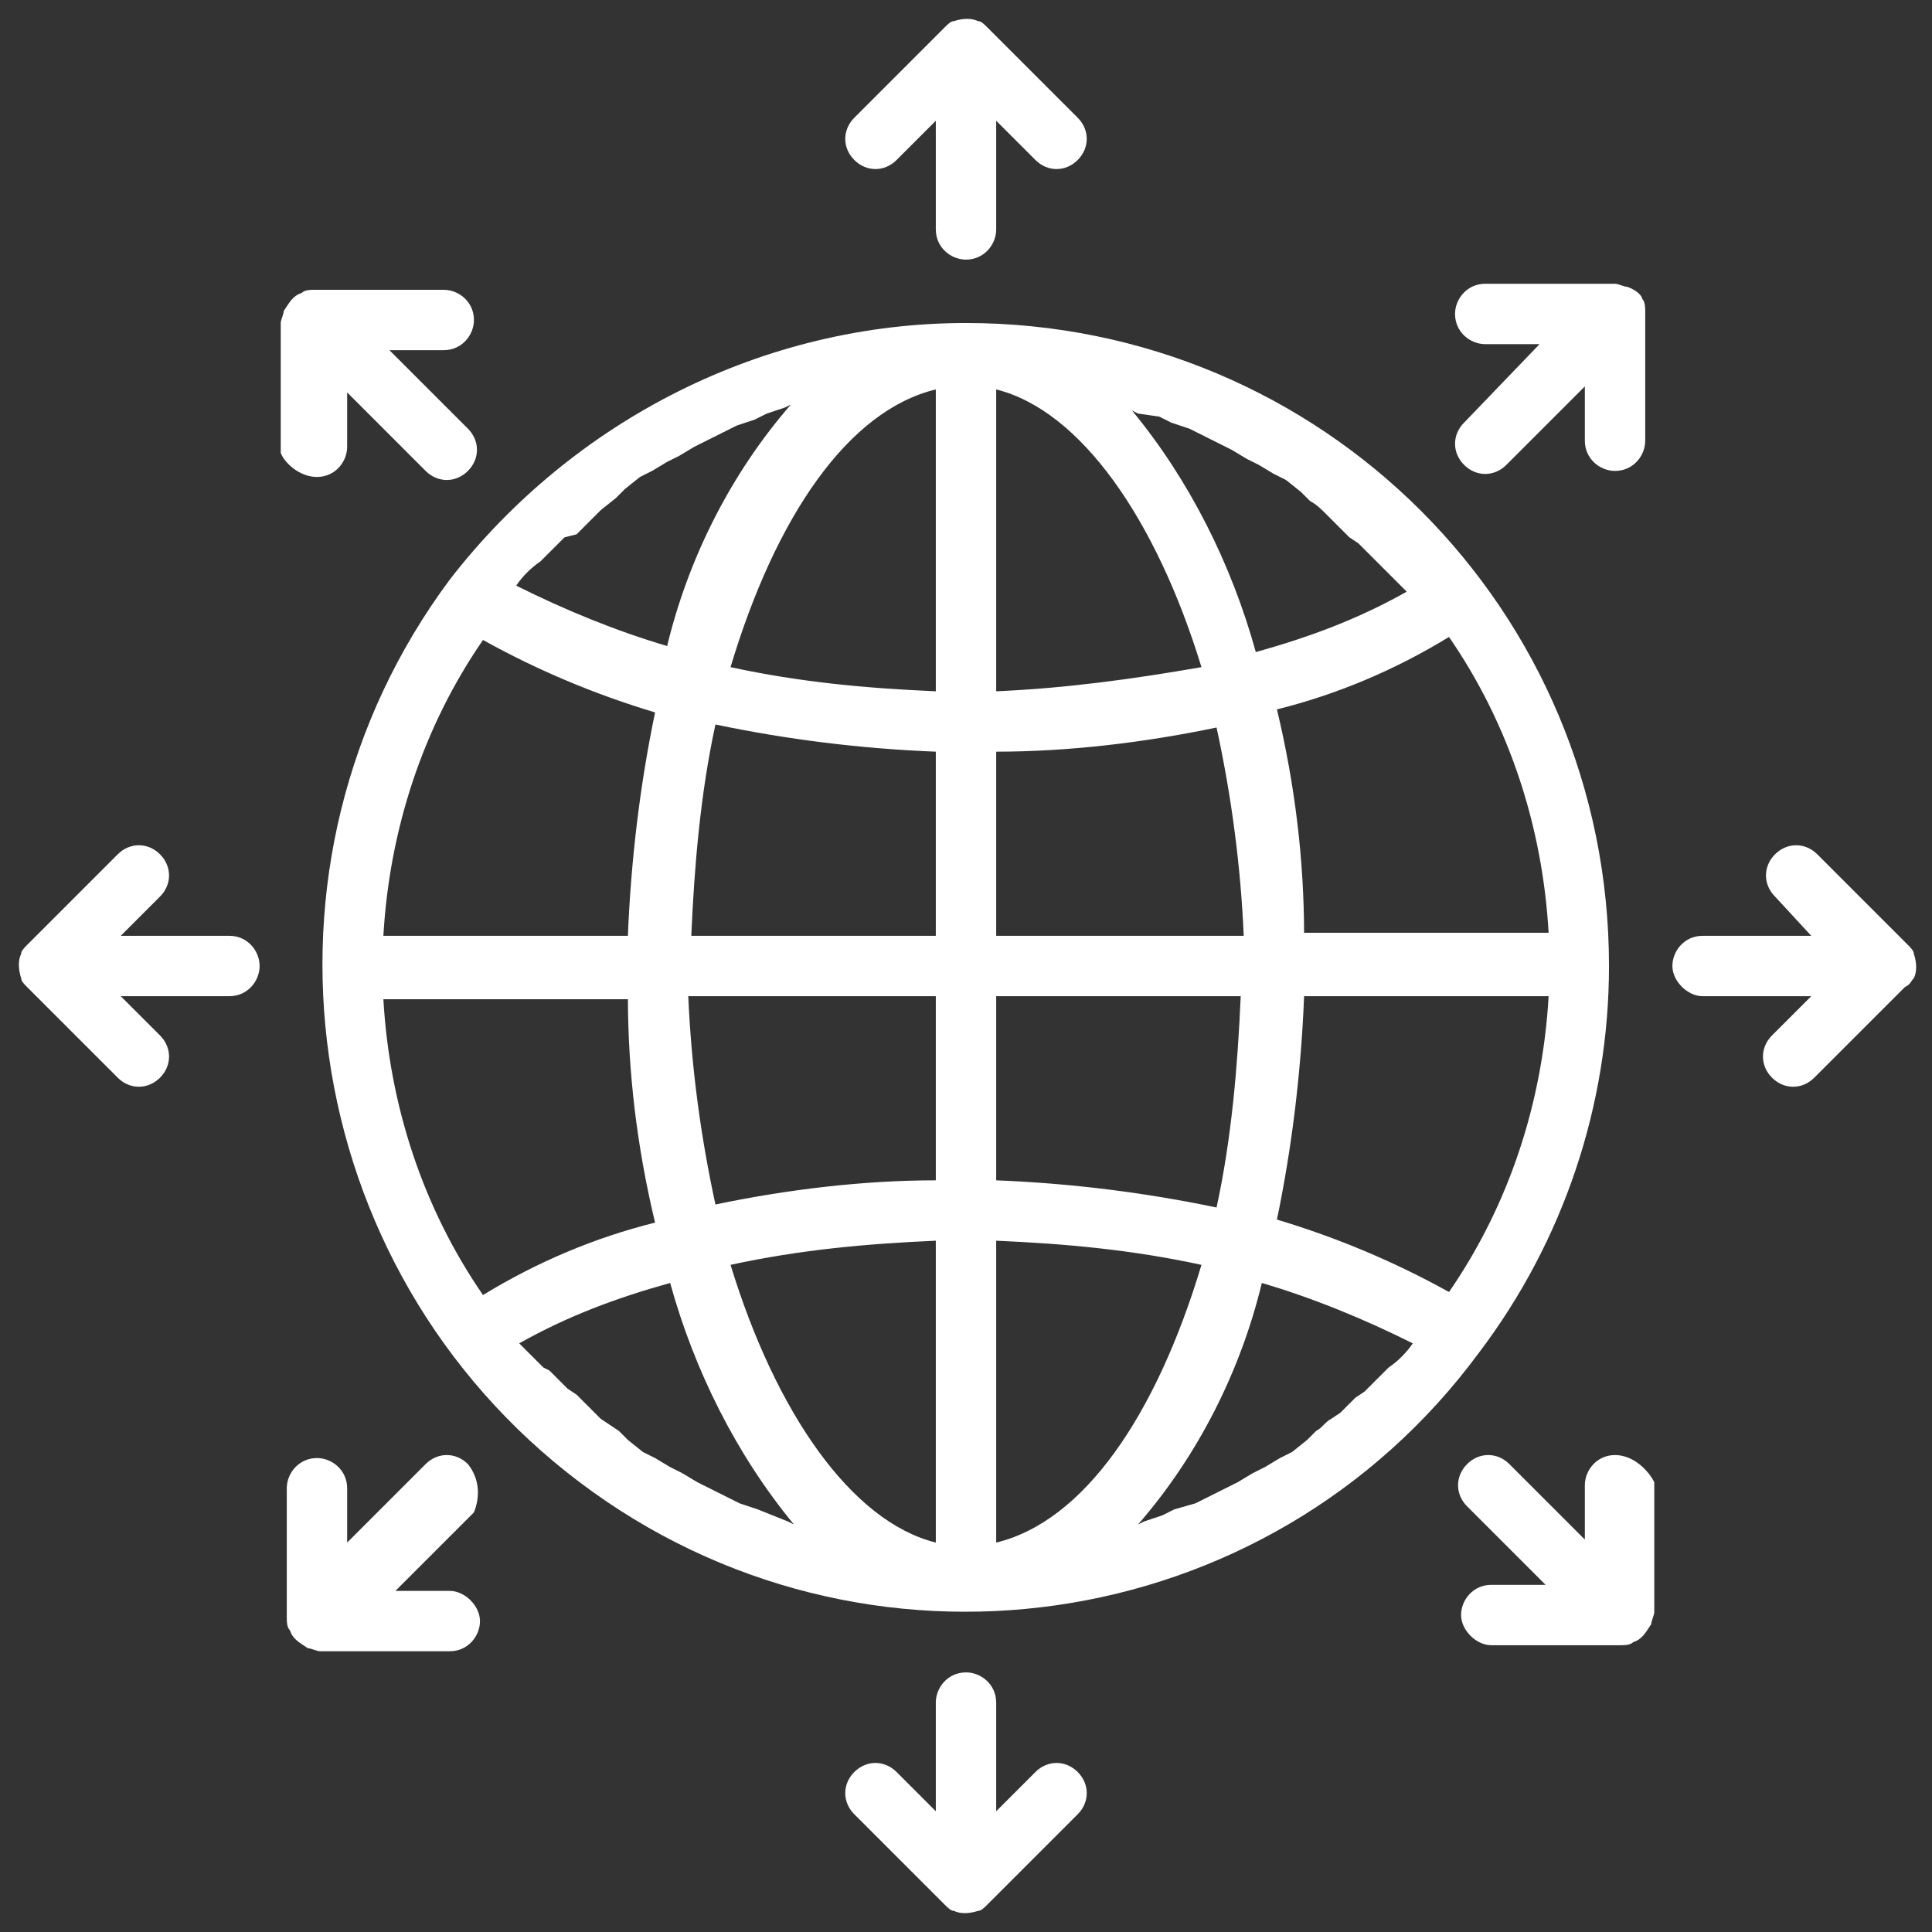 <?xml version="1.0" encoding="UTF-8"?>
<!-- Generator: Adobe Illustrator 27.8.1, SVG Export Plug-In . SVG Version: 6.00 Build 0)  -->
<svg xmlns="http://www.w3.org/2000/svg" xmlns:xlink="http://www.w3.org/1999/xlink" version="1.1" id="Layer_1" x="0px" y="0px" viewBox="0 0 64 64" style="enable-background:new 0 0 64 64;" xml:space="preserve">
<rect x="0" y="0" width="64" height="64" fill="#333333" stroke="none"/>
<style type="text/css">
	.st0{fill:#FFFFFF;}
</style>
<g id="Global_expansion">
	<path class="st0" d="M53.3,32c0-11.8-9.5-21.3-21.3-21.3c-6.7,0-13,3.2-17.1,8.5C7.9,28.6,9.8,42,19.2,49.1   c9.4,7.1,22.8,5.2,29.8-4.3C51.8,41.1,53.3,36.6,53.3,32z M44.9,46.3l-0.5,0.5L44.1,47c-0.2,0.1-0.3,0.3-0.5,0.4l-0.3,0.3l-0.5,0.4   l-0.4,0.2l-0.5,0.3l-0.4,0.2l-0.5,0.3l-0.4,0.2l-0.6,0.3l-0.4,0.2L38.9,50l-0.4,0.2l-0.6,0.2l-0.2,0.1c2-2.3,3.4-5.1,4.1-8   c1.7,0.5,3.4,1.2,5,2c-0.2,0.3-0.5,0.6-0.8,0.8l-0.2,0.2c-0.2,0.2-0.4,0.4-0.6,0.6L44.9,46.3z M25.6,50.2L25.1,50l-0.6-0.2   l-0.4-0.2l-0.6-0.3l-0.4-0.2l-0.5-0.3l-0.4-0.2l-0.5-0.3l-0.4-0.2l-0.5-0.4l-0.3-0.3L19.9,47l-0.3-0.3l-0.5-0.5l-0.3-0.2   c-0.2-0.2-0.4-0.4-0.6-0.6L18,45.3c-0.3-0.3-0.5-0.5-0.8-0.8c1.6-0.9,3.2-1.5,5-2c0.8,2.9,2.2,5.7,4.1,8l-0.2-0.1L25.6,50.2z    M19.1,17.7l0.5-0.5l0.3-0.3l0.5-0.4l0.3-0.3l0.5-0.4l0.4-0.2l0.5-0.3l0.4-0.2l0.5-0.3l0.4-0.2l0.6-0.3l0.4-0.2l0.6-0.2l0.4-0.2   l0.6-0.2l0.2-0.1c-2,2.3-3.4,5.1-4.1,8c-1.7-0.5-3.4-1.2-5-2c0.2-0.3,0.5-0.6,0.8-0.8l0.2-0.2c0.2-0.2,0.4-0.4,0.6-0.6L19.1,17.7z    M38.4,13.8l0.4,0.2l0.6,0.2l0.4,0.2l0.6,0.3l0.4,0.2l0.5,0.3l0.4,0.2l0.5,0.3l0.4,0.2l0.5,0.4l0.3,0.3c0.2,0.1,0.4,0.3,0.5,0.4   l0.3,0.3l0.5,0.5l0.3,0.2c0.2,0.2,0.4,0.4,0.6,0.6l0.2,0.2c0.3,0.3,0.5,0.5,0.8,0.8c-1.6,0.9-3.2,1.5-5,2c-0.8-2.9-2.2-5.7-4.1-8   l0.2,0.1L38.4,13.8z M43.2,31c0-2.5-0.3-5-0.9-7.5c2-0.5,3.9-1.3,5.7-2.4c2,2.9,3.1,6.3,3.3,9.8H43.2z M31,22.9   c-2.3-0.1-4.5-0.3-6.8-0.8c1.5-5,3.9-8.5,6.8-9.2V22.9z M31,24.9V31h-8.1c0.1-2.3,0.3-4.7,0.8-7C26.1,24.5,28.5,24.8,31,24.9z    M31,33v6.1c-2.4,0-4.9,0.3-7.3,0.8c-0.5-2.3-0.8-4.6-0.9-6.9H31z M31,41.1v10c-2.8-0.7-5.3-4.3-6.8-9.2   C26.5,41.4,28.7,41.2,31,41.1z M33,41.1c2.3,0.1,4.5,0.3,6.8,0.8c-1.5,5-3.9,8.5-6.8,9.2V41.1z M33,39.1V33h8.1   c-0.1,2.3-0.3,4.7-0.8,7C37.9,39.5,35.5,39.2,33,39.1z M33,31v-6.1c2.4,0,4.9-0.3,7.3-0.8c0.5,2.3,0.8,4.6,0.9,6.9H33z M33,22.9   v-10c2.8,0.7,5.3,4.3,6.8,9.2C37.5,22.5,35.3,22.8,33,22.9z M20.8,31h-8.1c0.2-3.5,1.3-6.9,3.3-9.8c1.8,1,3.7,1.8,5.7,2.4   C21.2,26,20.9,28.5,20.8,31z M20.8,33c0,2.5,0.3,5,0.9,7.5c-2,0.5-3.9,1.3-5.7,2.4c-2-2.9-3.1-6.3-3.3-9.8H20.8z M43.2,33h8.1   c-0.2,3.5-1.3,6.9-3.3,9.8c-1.8-1-3.7-1.8-5.7-2.4C42.8,38,43.1,35.5,43.2,33z"></path>
	<path class="st0" d="M29.7,5.3L31,4v3.6c0,0.6,0.5,1,1,1c0.6,0,1-0.5,1-1V4l1.3,1.3c0.4,0.4,1,0.4,1.4,0c0,0,0,0,0,0   c0.4-0.4,0.4-1,0-1.4c0,0,0,0,0,0l-3-3c-0.1-0.1-0.2-0.2-0.3-0.2c-0.2-0.1-0.5-0.1-0.8,0c-0.1,0-0.2,0.1-0.3,0.2l-3,3   c-0.4,0.4-0.4,1,0,1.4S29.3,5.7,29.7,5.3L29.7,5.3z"></path>
	<path class="st0" d="M10.5,15.8c0.6,0,1-0.5,1-1v-1.8l2.6,2.6c0.4,0.4,1,0.4,1.4,0c0,0,0,0,0,0c0.4-0.4,0.4-1,0-1.4c0,0,0,0,0,0   l-2.6-2.6h1.8c0.6,0,1-0.5,1-1c0-0.6-0.5-1-1-1h-4.3c-0.1,0-0.3,0-0.4,0.1c-0.3,0.1-0.4,0.3-0.6,0.6c0,0.1-0.1,0.3-0.1,0.4v4.3   C9.4,15.3,9.9,15.8,10.5,15.8z"></path>
	<path class="st0" d="M7.6,31H4l1.3-1.3c0.4-0.4,0.4-1,0-1.4s-1-0.4-1.4,0l0,0l-3,3c-0.1,0.1-0.2,0.2-0.2,0.3   c-0.1,0.2-0.1,0.5,0,0.8c0,0.1,0.1,0.2,0.2,0.3l3,3c0.4,0.4,1,0.4,1.4,0c0,0,0,0,0,0c0.4-0.4,0.4-1,0-1.4c0,0,0,0,0,0L4,33h3.6   c0.6,0,1-0.5,1-1S8.2,31,7.6,31z"></path>
	<path class="st0" d="M15.5,48.5c-0.4-0.4-1-0.4-1.4,0c0,0,0,0,0,0l-2.6,2.6v-1.8c0-0.6-0.5-1-1-1c-0.6,0-1,0.5-1,1v4.3   c0,0.1,0,0.3,0.1,0.4c0.1,0.3,0.3,0.4,0.6,0.6c0.1,0,0.3,0.1,0.4,0.1h4.3c0.6,0,1-0.5,1-1s-0.5-1-1-1h-1.8l2.6-2.6   C15.9,49.6,15.9,49,15.5,48.5C15.5,48.5,15.5,48.5,15.5,48.5z"></path>
	<path class="st0" d="M34.3,58.7L33,60v-3.6c0-0.6-0.5-1-1-1c-0.6,0-1,0.5-1,1V60l-1.3-1.3c-0.4-0.4-1-0.4-1.4,0   c-0.4,0.4-0.4,1,0,1.4l3,3c0.1,0.1,0.2,0.2,0.3,0.2c0.2,0.1,0.5,0.1,0.8,0c0.1,0,0.2-0.1,0.3-0.2l3-3c0.4-0.4,0.4-1,0-1.4   S34.7,58.3,34.3,58.7z"></path>
	<path class="st0" d="M53.5,48.2c-0.6,0-1,0.5-1,1v1.8L50,48.5c-0.4-0.4-1-0.4-1.4,0c-0.4,0.4-0.4,1,0,1.4l2.6,2.6h-1.8   c-0.6,0-1,0.5-1,1s0.5,1,1,1h4.3c0.1,0,0.3,0,0.4-0.1c0.3-0.1,0.4-0.3,0.6-0.6c0-0.1,0.1-0.3,0.1-0.4v-4.3   C54.6,48.7,54.1,48.2,53.5,48.2C53.6,48.2,53.5,48.2,53.5,48.2z"></path>
	<path class="st0" d="M63.4,32.4c0.1-0.2,0.1-0.5,0-0.8c0-0.1-0.1-0.2-0.2-0.3l-3-3c-0.4-0.4-1-0.4-1.4,0c-0.4,0.4-0.4,1,0,1.4l0,0   L60,31h-3.6c-0.6,0-1,0.5-1,1s0.5,1,1,1H60l-1.3,1.3c-0.4,0.4-0.4,1,0,1.4c0,0,0,0,0,0c0.4,0.4,1,0.4,1.4,0c0,0,0,0,0,0l3-3   C63.3,32.6,63.3,32.5,63.4,32.4z"></path>
	<path class="st0" d="M53.9,9.5c-0.1,0-0.3-0.1-0.4-0.1h-4.3c-0.6,0-1,0.5-1,1c0,0.6,0.5,1,1,1h1.8L48.5,14c-0.4,0.4-0.4,1,0,1.4   c0,0,0,0,0,0c0.4,0.4,1,0.4,1.4,0c0,0,0,0,0,0l2.6-2.6v1.8c0,0.6,0.5,1,1,1c0.6,0,1-0.5,1-1v-4.3c0-0.1,0-0.3-0.1-0.4   C54.4,9.8,54.2,9.6,53.9,9.5z"></path>
</g>
</svg>
